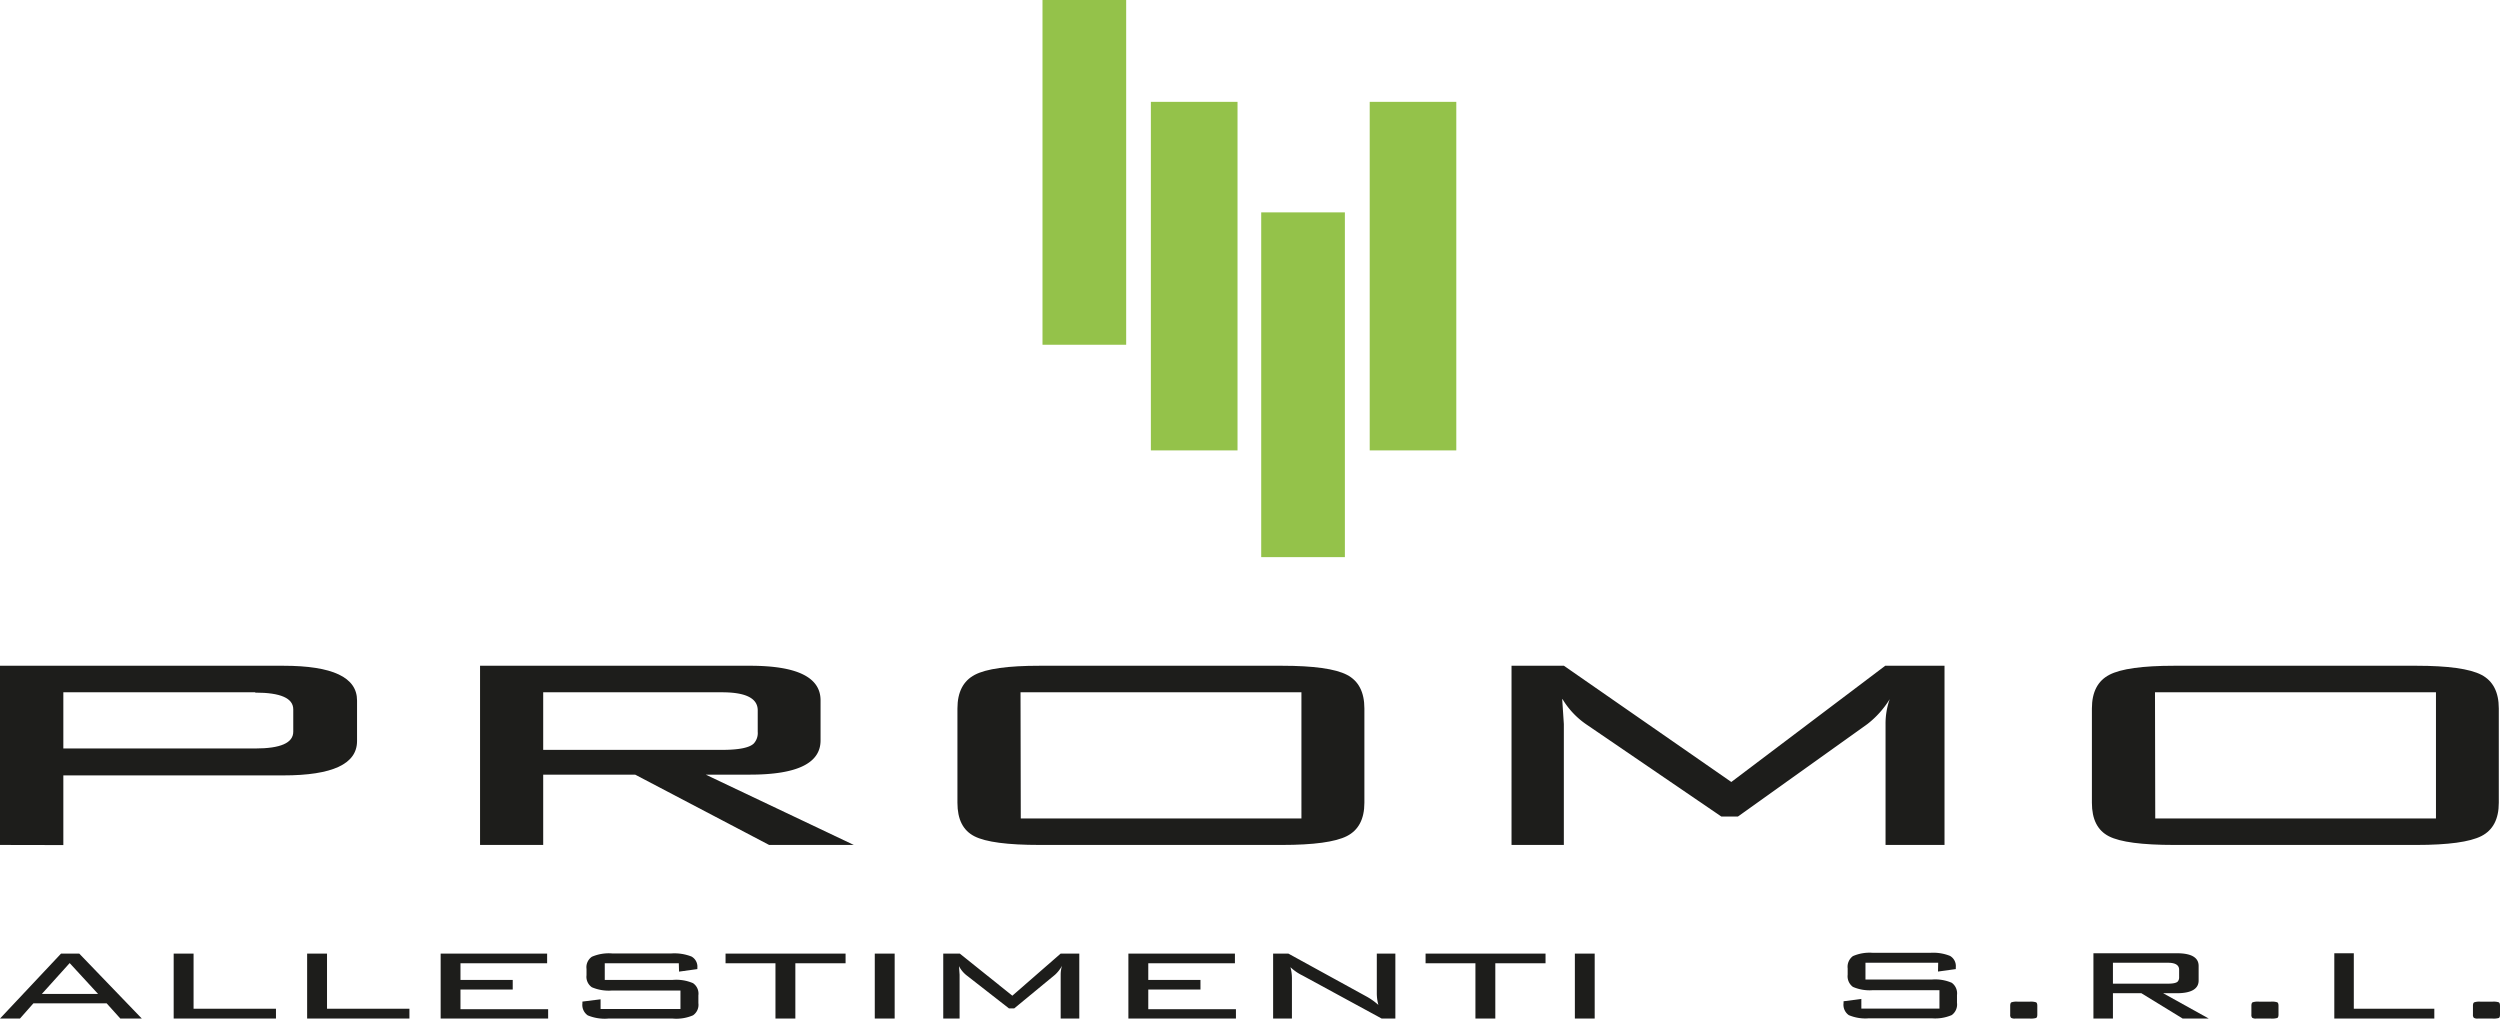 <svg id="Livello_1" data-name="Livello 1" xmlns="http://www.w3.org/2000/svg" viewBox="0 0 394.7 160.81"><defs><style>.cls-1{fill:#94c24a;}.cls-2{fill:#1d1d1b;}</style></defs><rect class="cls-1" x="199.12" y="33.53" width="13.21" height="54.43"/><rect class="cls-1" x="164.59" width="13.21" height="54.43"/><rect class="cls-1" x="181.7" y="16.08" width="13.68" height="55.03"/><rect class="cls-1" x="216.25" y="16.08" width="13.67" height="55.03"/><path class="cls-2" d="M0,133.4V105.11H44.75q11.63,0,11.62,5.48V117q0,5.42-11.63,5.42H10v11Zm40.27-24.1H10v8.87h30.3c4,0,6-.88,6-2.65V112c0-1.77-2-2.65-6-2.65"/><path class="cls-2" d="M75.79,133.4V105.11h42.63q11.13,0,11.13,5.46v6.33q0,5.4-11.13,5.4h-7l23.38,11.1H121.43l-21.15-11.1H85.76v11.1ZM114,109.3H85.76v9.09H114c2.66,0,4.32-.34,5-1a2.44,2.44,0,0,0,.63-1.85v-3.39c0-1.9-1.88-2.85-5.62-2.85"/><path class="cls-2" d="M151.16,111.85q0-3.87,2.74-5.31t10.26-1.43H202.4c5,0,8.41.48,10.25,1.43s2.76,2.73,2.76,5.31v14.89c0,2.57-.93,4.33-2.76,5.26s-5.25,1.4-10.25,1.4H164.16c-5.09,0-8.52-.45-10.32-1.37s-2.68-2.67-2.68-5.29Zm10,17.37h44.31V109.3H161.12Z"/><path class="cls-2" d="M246.64,110.38l.26,3.94V133.4h-8.26V105.11h8.27l26.43,18.35,24.3-18.35H307V133.4h-9.31V114.32a11.52,11.52,0,0,1,.66-3.94,14.77,14.77,0,0,1-3.52,3.93l-20.44,14.6h-2.63l-21.19-14.46a12.89,12.89,0,0,1-3.88-4.07"/><path class="cls-2" d="M330.27,111.85c0-2.58.91-4.35,2.75-5.31s5.25-1.43,10.25-1.43h38.25c5,0,8.41.48,10.24,1.43s2.75,2.73,2.75,5.31v14.89c0,2.57-.92,4.33-2.75,5.26s-5.25,1.4-10.24,1.4H343.27c-5.09,0-8.53-.45-10.32-1.37s-2.68-2.67-2.68-5.29Zm10,17.37h44.32V109.3H340.23Z"/><path class="cls-2" d="M0,160.81l9.64-10.26h2.87l9.88,10.26H19l-2.16-2.4H5.27l-2.12,2.4Zm6.61-3.89h8.87L11,152.05Z"/><polygon class="cls-2" points="27.42 160.81 27.42 150.55 30.56 150.55 30.56 159.26 43.57 159.26 43.57 160.81 27.42 160.81"/><polygon class="cls-2" points="48.49 160.81 48.49 150.55 51.63 150.55 51.63 159.26 64.64 159.26 64.64 160.81 48.49 160.81"/><polygon class="cls-2" points="69.57 160.81 69.57 150.55 86.38 150.55 86.38 152.08 72.7 152.08 72.7 154.71 80.95 154.71 80.95 156.23 72.7 156.23 72.7 159.33 86.54 159.33 86.54 160.81 69.57 160.81"/><path class="cls-2" d="M107.17,152.08H95.48v2.63H106.2a6.7,6.7,0,0,1,3.21.51,2,2,0,0,1,.85,1.92v1.24a2,2,0,0,1-.85,1.92,6.66,6.66,0,0,1-3.2.51H96.05a7,7,0,0,1-3.25-.5,2,2,0,0,1-.85-1.89v-.29l2.87-.36v1.53h12.61v-2.92H96.66a6.79,6.79,0,0,1-3.21-.51,2,2,0,0,1-.85-1.9v-1a2,2,0,0,1,.85-1.92,6.76,6.76,0,0,1,3.21-.52H106a7.38,7.38,0,0,1,3.18.49,1.83,1.83,0,0,1,.92,1.76V153l-2.89.4Z"/><polygon class="cls-2" points="125.57 152.08 125.57 160.81 122.43 160.81 122.43 152.08 114.55 152.08 114.55 150.55 133.5 150.55 133.5 152.08 125.57 152.08"/><rect class="cls-2" x="138.11" y="150.55" width="3.14" height="10.26"/><path class="cls-2" d="M151.4,152.47l.1,1.43v6.91h-2.58V150.55h2.61l8.3,6.65,7.63-6.65h2.94v10.26h-2.94V153.9a4.8,4.8,0,0,1,.21-1.43,5.33,5.33,0,0,1-1.11,1.43l-6.44,5.31h-.82L152.62,154a4.43,4.43,0,0,1-1.22-1.48"/><polygon class="cls-2" points="178.15 160.81 178.15 150.55 194.97 150.55 194.97 152.08 181.29 152.08 181.29 154.71 189.53 154.71 189.53 156.23 181.29 156.23 181.29 159.33 195.13 159.33 195.13 160.81 178.15 160.81"/><path class="cls-2" d="M203.71,152.61a6.7,6.7,0,0,1,.26,1.84v6.36H201V150.55h2.4l12.22,6.71a10.21,10.21,0,0,1,2,1.4,7.1,7.1,0,0,1-.25-1.91v-6.2h2.93v10.26h-2.16l-12.5-6.8a7.63,7.63,0,0,1-2-1.4"/><polygon class="cls-2" points="236.08 152.08 236.08 160.81 232.94 160.81 232.94 152.08 225.07 152.08 225.07 150.55 244.01 150.55 244.01 152.08 236.08 152.08"/><rect class="cls-2" x="248.64" y="150.55" width="3.13" height="10.26"/><path class="cls-2" d="M306,152H294.52v2.65H305a6.58,6.58,0,0,1,3.14.51,2.06,2.06,0,0,1,.83,1.93v1.24a2.06,2.06,0,0,1-.83,1.93,6.58,6.58,0,0,1-3.14.51h-9.93a6.74,6.74,0,0,1-3.18-.5,2,2,0,0,1-.83-1.9v-.29l2.81-.37v1.53H306.2v-2.91H295.68a6.6,6.6,0,0,1-3.14-.52,2.08,2.08,0,0,1-.83-1.92v-1a2.09,2.09,0,0,1,.83-1.94,6.6,6.6,0,0,1,3.14-.52h9.09a7.09,7.09,0,0,1,3.1.49,1.84,1.84,0,0,1,.91,1.78V153l-2.81.39Z"/><path class="cls-2" d="M320.49,158.14a2.72,2.72,0,0,1,.95.1c.14.06.21.25.21.56v1.38c0,.29-.06.47-.2.54a3,3,0,0,1-1,.09h-2.31a1.1,1.1,0,0,1-.64-.12.7.7,0,0,1-.13-.51V158.8c0-.31.07-.5.21-.56a2.68,2.68,0,0,1,.95-.1Z"/><path class="cls-2" d="M330.51,160.81V150.5h13.17c2.29,0,3.44.67,3.44,2v2.31c0,1.31-1.15,2-3.44,2h-2.16l7.2,4H344.6l-6.52-4h-4.49v4ZM342.3,152h-8.71v3.3h8.71c.82,0,1.34-.12,1.54-.36a1,1,0,0,0,.2-.67v-1.24C344,152.38,343.46,152,342.3,152Z"/><path class="cls-2" d="M358.52,158.14a2.72,2.72,0,0,1,1,.1c.14.06.21.25.21.56v1.38c0,.29-.07.47-.2.54a3,3,0,0,1-1,.09h-2.31a1.08,1.08,0,0,1-.64-.12.7.7,0,0,1-.13-.51V158.8c0-.31.07-.5.21-.56a2.68,2.68,0,0,1,1-.1Z"/><path class="cls-2" d="M368.54,160.81V150.5h3.08v8.76h12.71v1.55Z"/><path class="cls-2" d="M393.54,158.14a2.68,2.68,0,0,1,.95.1c.14.06.21.25.21.56v1.38c0,.29-.06.47-.19.54a3,3,0,0,1-1,.09h-2.31a1.06,1.06,0,0,1-.63-.12.69.69,0,0,1-.14-.51V158.8c0-.31.07-.5.22-.56a2.58,2.58,0,0,1,.94-.1Z"/></svg>